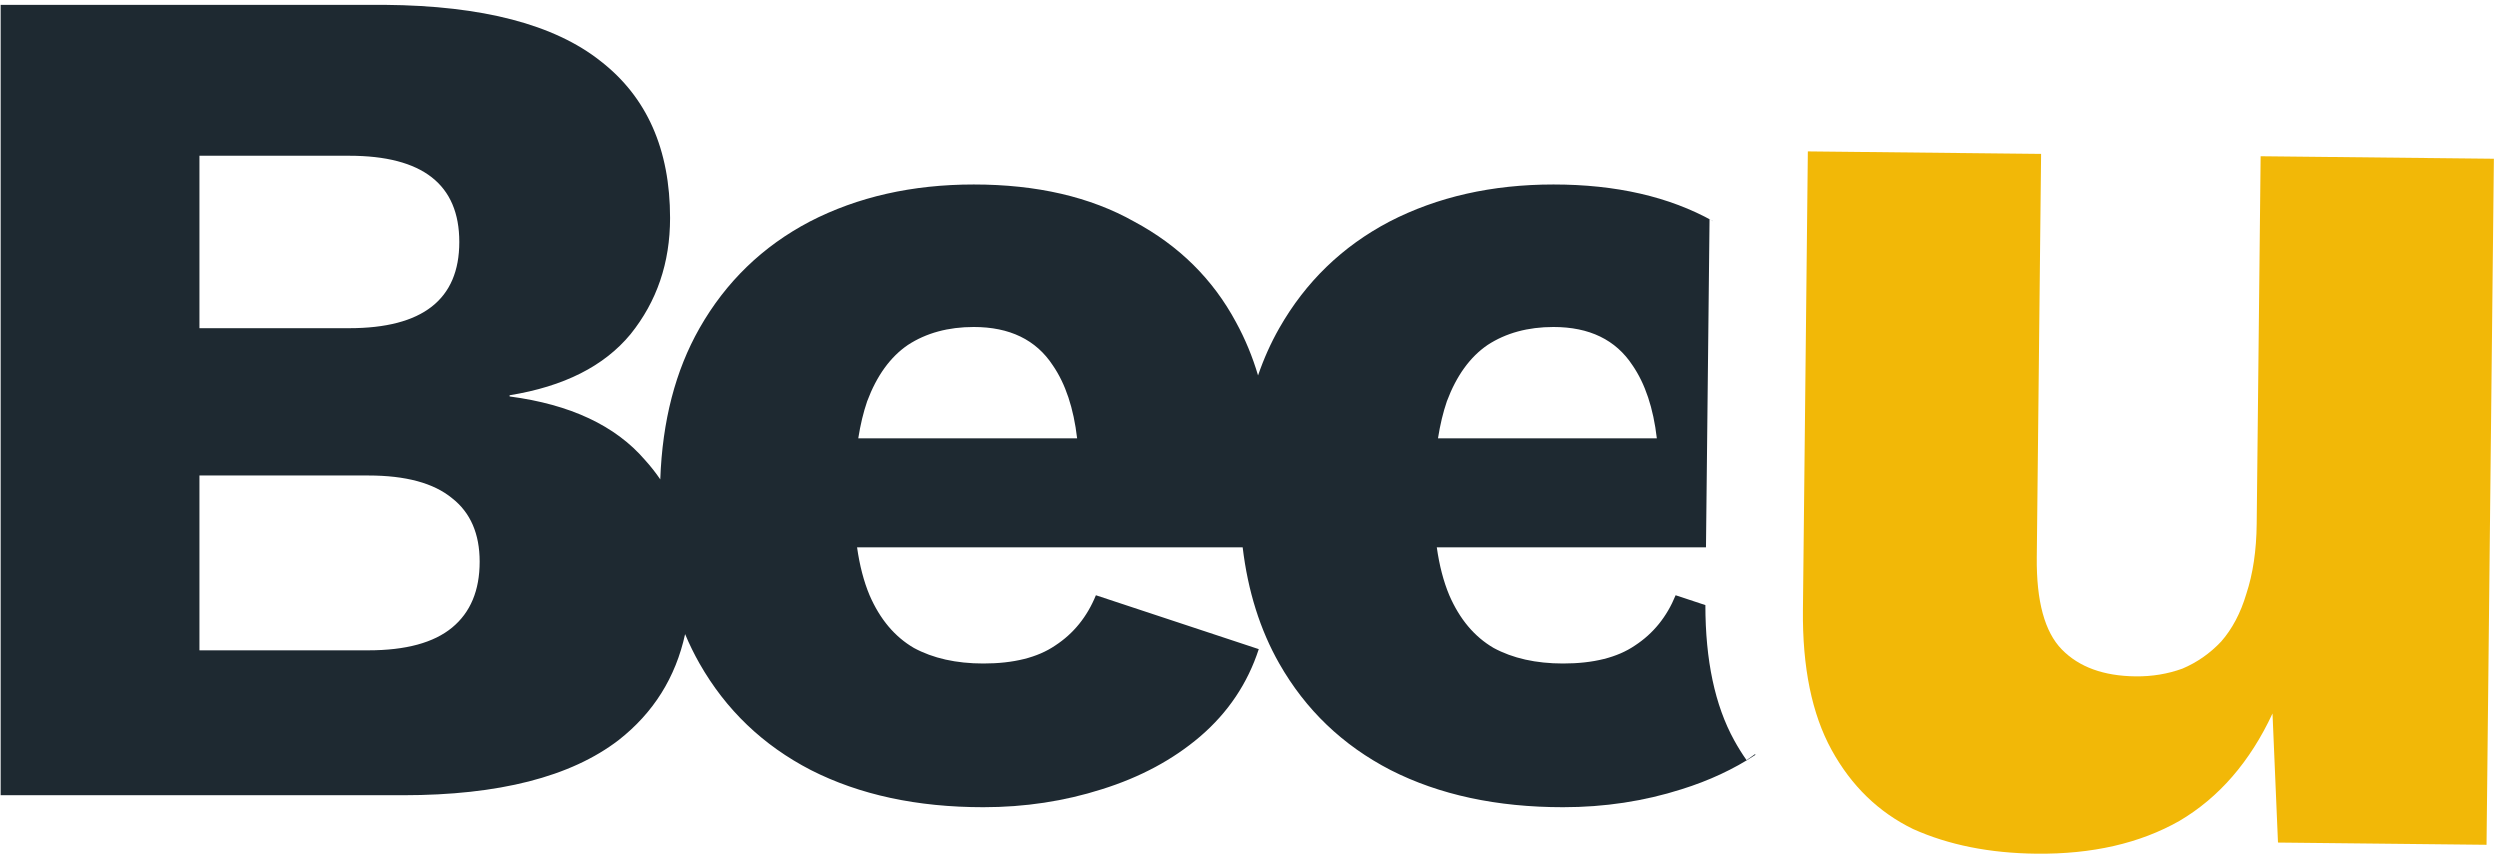 <svg width="362" height="124" viewBox="0 0 362 124" fill="none" xmlns="http://www.w3.org/2000/svg">
<path d="M294.863 123.614C288.108 123.542 282.16 122.352 277.019 120.045C272.011 117.607 268.078 113.79 265.219 108.593C262.361 103.396 260.976 96.626 261.065 88.281L261.776 21.923L295.551 22.285L294.926 80.696C294.858 87.053 296.068 91.504 298.558 94.047C301.048 96.591 304.61 97.888 309.246 97.937C311.63 97.963 313.886 97.589 316.014 96.817C318.143 95.913 320.012 94.608 321.619 92.903C323.229 91.066 324.446 88.761 325.27 85.988C326.228 83.084 326.728 79.711 326.769 75.87L327.339 22.625L361.114 22.986L360.051 122.325L329.852 122.002L329.059 103.315C325.805 110.301 321.311 115.486 315.579 118.868C309.848 122.119 302.943 123.701 294.863 123.614Z" fill="#F2B807"/>
<path fill-rule="evenodd" clip-rule="evenodd" d="M0.095 0.704V115.149H58.358C72.23 115.149 82.634 112.49 89.57 107.172C94.618 103.218 97.829 98.1 99.203 91.819C99.82 93.295 100.516 94.713 101.29 96.075C105.105 102.779 110.481 107.924 117.417 111.507C124.468 115.091 132.792 116.883 142.387 116.883C148.398 116.883 154.12 116.016 159.553 114.282C165.102 112.548 169.842 110.004 173.772 106.652C177.818 103.184 180.65 98.965 182.269 93.994L158.686 86.191C157.415 89.312 155.449 91.74 152.791 93.474C150.247 95.208 146.779 96.075 142.387 96.075C138.456 96.075 135.104 95.323 132.329 93.82C129.555 92.202 127.416 89.659 125.913 86.191C125.079 84.2 124.476 81.888 124.104 79.255H179.939C180.696 85.594 182.461 91.201 185.234 96.075C189.049 102.779 194.424 107.924 201.36 111.507C208.412 115.091 216.735 116.883 226.33 116.883C232.341 116.883 238.064 116.016 243.497 114.282C247.472 113.04 251.031 111.382 254.176 109.31C254.165 109.27 254.154 109.23 254.142 109.19C253.683 109.519 253.259 109.819 252.901 110.069C252.257 109.155 251.655 108.189 251.095 107.169C248.324 102.131 246.939 95.614 246.939 87.617L242.63 86.191C241.358 89.312 239.393 91.74 236.734 93.474C234.191 95.208 230.723 96.075 226.33 96.075C222.4 96.075 219.047 95.323 216.273 93.82C213.499 92.202 211.36 89.659 209.857 86.191C209.022 84.2 208.419 81.888 208.048 79.255H247.026L247.542 31.748C247.705 31.841 247.866 31.933 248.025 32.025L248.02 32.001C241.692 28.476 234 26.714 224.943 26.714C216.042 26.714 208.123 28.506 201.187 32.09C194.367 35.673 189.049 40.818 185.234 47.522C184.017 49.661 182.995 51.941 182.166 54.361C181.364 51.648 180.3 49.079 178.974 46.655C175.622 40.413 170.709 35.558 164.235 32.09C157.877 28.506 150.132 26.714 140.999 26.714C132.098 26.714 124.179 28.506 117.243 32.09C110.423 35.673 105.105 40.818 101.29 47.522C97.799 53.658 95.906 60.956 95.609 69.416C94.944 68.44 94.202 67.5 93.385 66.596C89.107 61.626 82.576 58.562 73.79 57.406V57.233C81.651 55.961 87.489 53.013 91.304 48.389C95.118 43.65 97.026 38.043 97.026 31.569C97.026 21.628 93.674 14.056 86.969 8.854C80.264 3.536 69.86 0.82 55.757 0.704H0.095ZM239.911 63.475H208.219C208.531 61.489 208.961 59.697 209.51 58.1C210.898 54.401 212.863 51.684 215.406 49.95C218.065 48.216 221.244 47.349 224.943 47.349C230.145 47.349 233.96 49.199 236.388 52.898C238.228 55.575 239.403 59.101 239.911 63.475ZM124.275 63.475H155.968C155.459 59.101 154.285 55.575 152.444 52.898C150.016 49.199 146.201 47.349 140.999 47.349C137.3 47.349 134.121 48.216 131.462 49.95C128.919 51.684 126.954 54.401 125.567 58.1C125.017 59.697 124.587 61.489 124.275 63.475ZM53.329 94.167H28.879V68.851H53.329C58.762 68.851 62.808 69.949 65.467 72.145C68.126 74.226 69.455 77.29 69.455 81.335C69.455 85.497 68.126 88.676 65.467 90.873C62.808 93.069 58.762 94.167 53.329 94.167ZM50.554 47.522H28.879V22.553H50.554C61.19 22.553 66.507 26.714 66.507 35.037C66.507 43.361 61.19 47.522 50.554 47.522Z" fill="#1E2931"/>
</svg>
